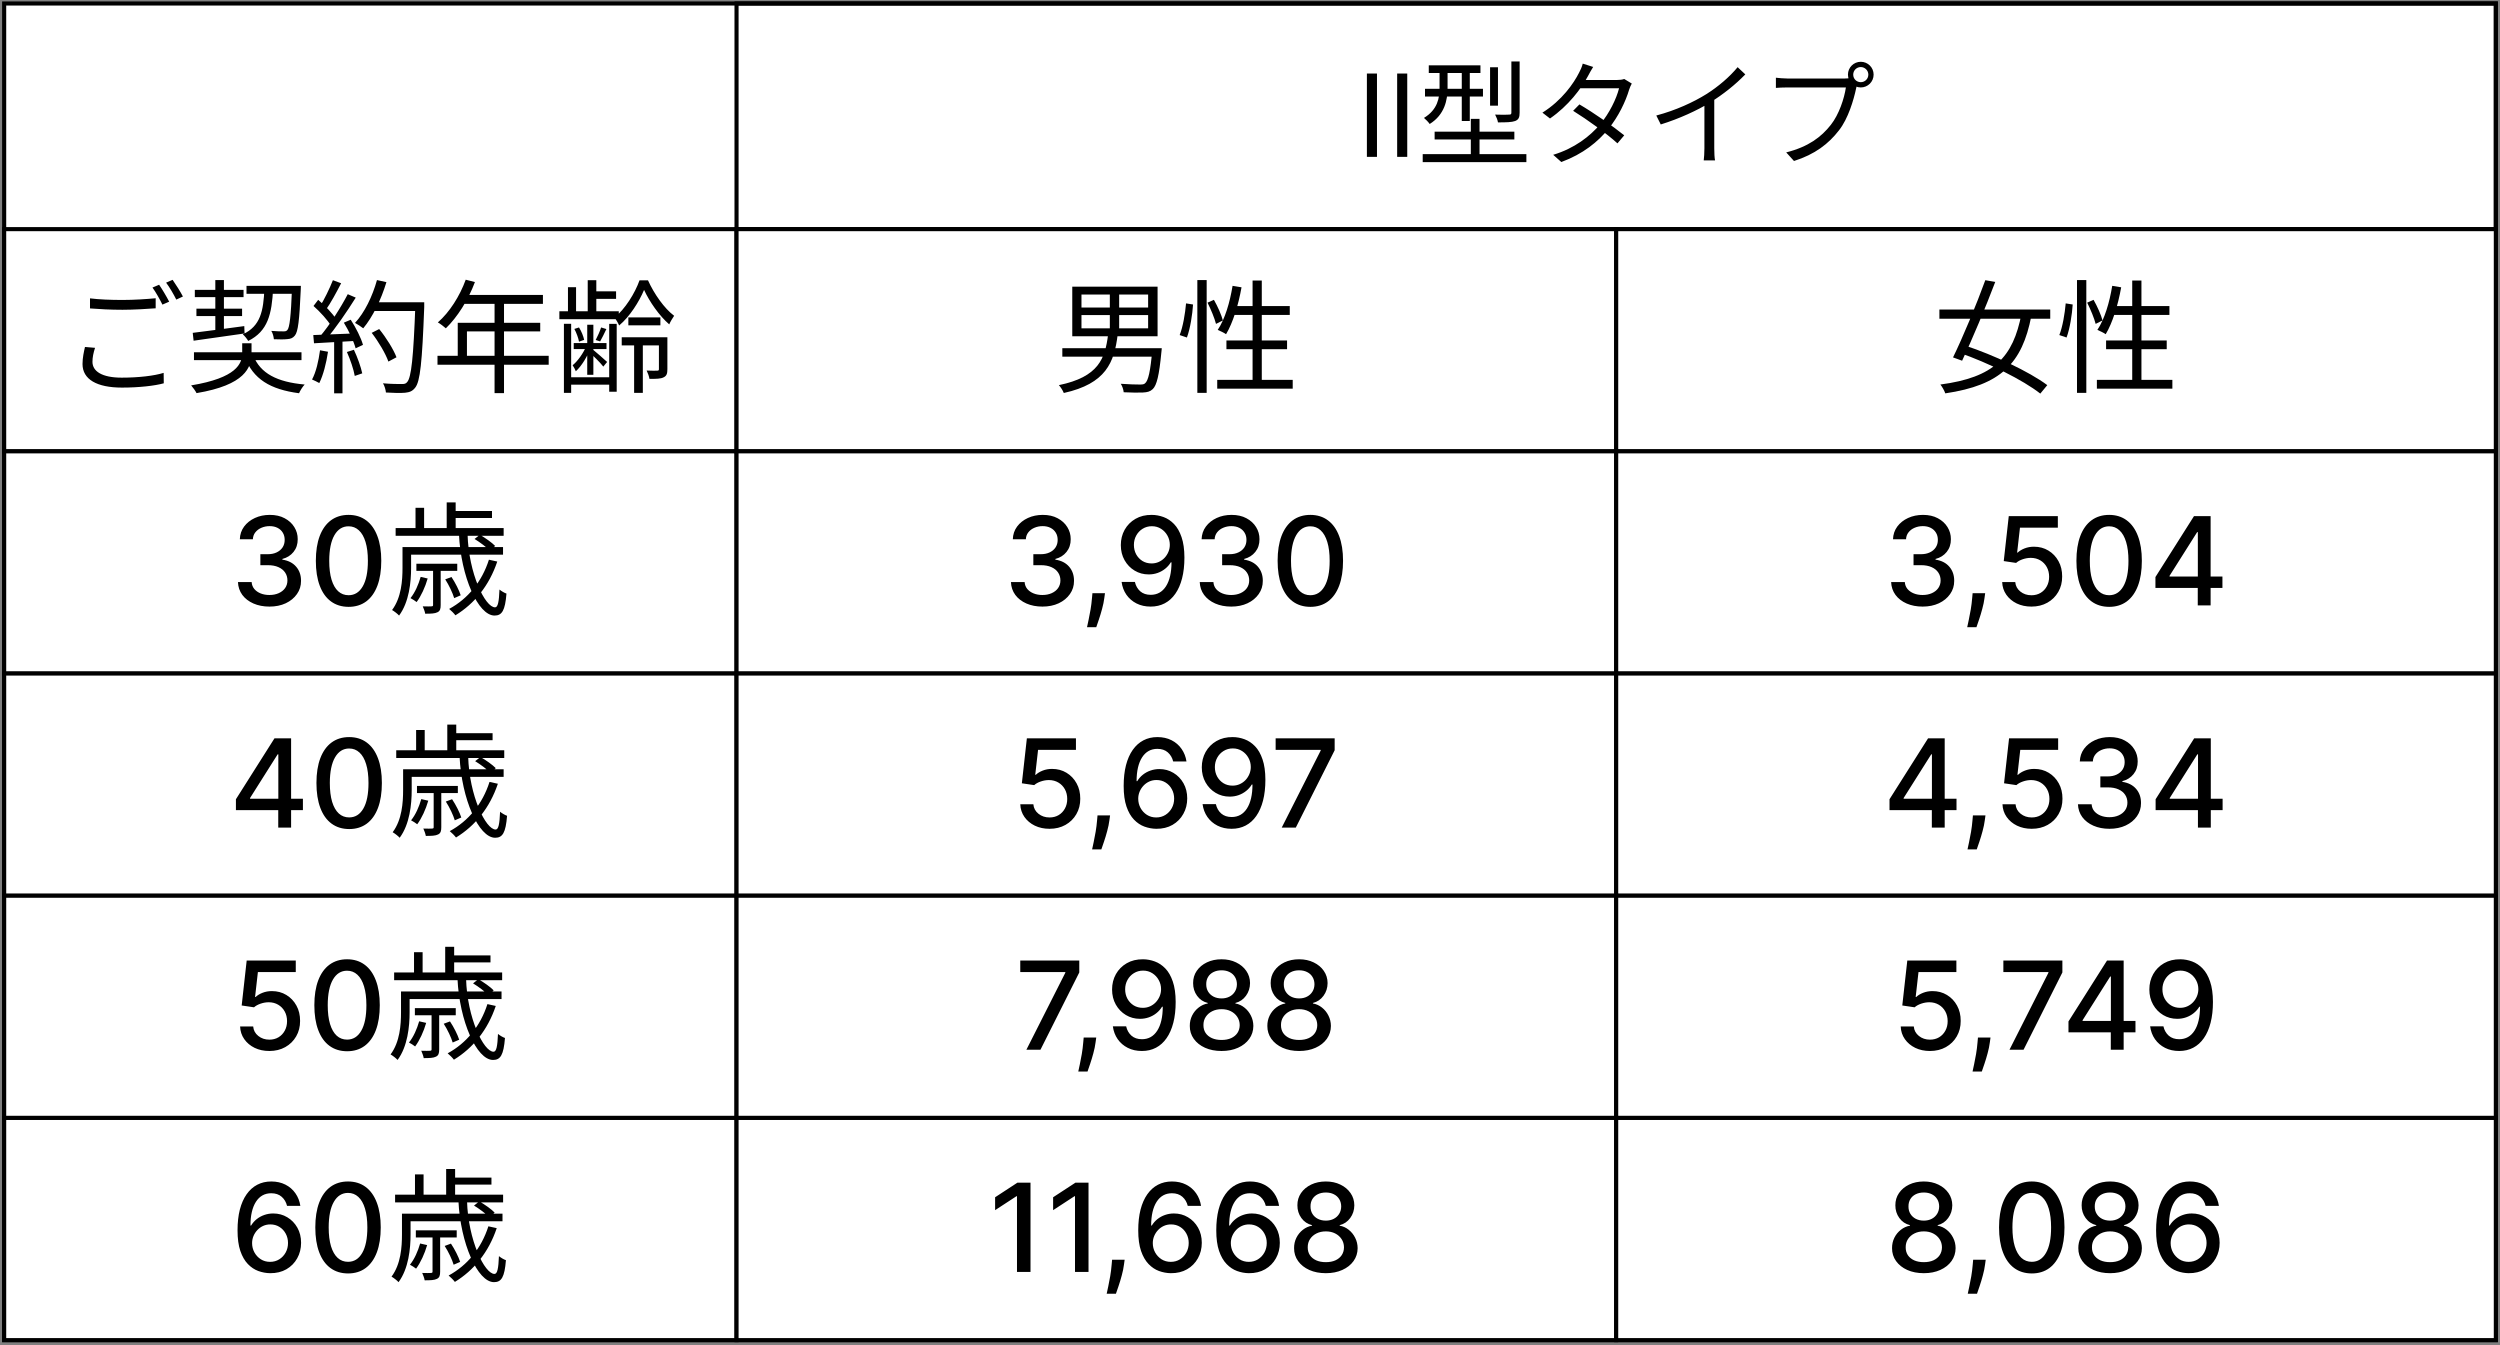 <svg width="524" height="282" viewBox="0 0 524 282" fill="none" xmlns="http://www.w3.org/2000/svg">
<rect x="0" y="0" width="524" height="282" fill="#808080" stroke="none"/>
<rect x="0.874" y="0.733" width="522.253" height="280.157" fill="white"/>
<rect x="0.874" y="0.733" width="522.253" height="280.157" stroke="black" stroke-width="0.858"/>
<rect x="0.874" y="48.027" width="153.503" height="46.573" fill="white"/>
<rect x="0.874" y="48.027" width="153.503" height="46.573" stroke="black" stroke-width="0.858"/>
<path d="M18.865 62.536C20.717 62.768 23.11 62.871 25.683 62.871C28.152 62.871 30.751 62.691 32.629 62.511V64.62C30.88 64.749 28.05 64.929 25.683 64.929C23.11 64.929 20.898 64.8 18.865 64.646V62.536ZM19.92 72.904C19.585 73.933 19.38 74.885 19.38 75.837C19.38 77.818 21.361 79.156 25.503 79.156C29.053 79.156 32.346 78.77 34.301 78.152L34.327 80.339C32.475 80.854 29.207 81.24 25.554 81.24C20.306 81.24 17.296 79.516 17.296 76.3C17.296 74.962 17.579 73.753 17.81 72.724L19.92 72.904ZM33.349 59.681C33.992 60.607 34.919 62.176 35.459 63.231L34.044 63.848C33.529 62.794 32.655 61.224 31.96 60.272L33.349 59.681ZM36.179 58.652C36.848 59.603 37.852 61.199 38.34 62.15L36.951 62.794C36.385 61.662 35.536 60.195 34.816 59.243L36.179 58.652ZM40.656 73.83H63.192V75.477H40.656V73.83ZM40.836 60.761H51.049V62.279H40.836V60.761ZM51.667 59.912H61.906V61.584H51.667V59.912ZM41.17 64.697H50.741V66.241H41.17V64.697ZM53.082 74.499C54.548 78.281 58.098 80.082 63.861 80.597C63.424 81.034 62.935 81.857 62.678 82.423C56.632 81.626 53.056 79.465 51.281 74.782L53.082 74.499ZM61.211 59.912H63.064C63.064 59.912 63.064 60.478 63.038 60.735C62.755 67.193 62.472 69.534 61.803 70.332C61.391 70.846 60.954 71.026 60.234 71.078C59.642 71.155 58.536 71.155 57.404 71.103C57.352 70.563 57.172 69.817 56.864 69.354C57.97 69.457 58.999 69.457 59.385 69.457C59.796 69.457 60.002 69.431 60.234 69.174C60.697 68.633 60.98 66.395 61.211 60.247V59.912ZM40.398 69.766C43.1 69.457 47.216 68.865 51.204 68.35L51.255 69.894C47.396 70.46 43.434 71.026 40.578 71.412L40.398 69.766ZM55.423 60.478H57.249C56.966 65.829 56.169 69.405 52.027 71.463C51.795 71.052 51.281 70.409 50.895 70.074C54.6 68.35 55.217 65.212 55.423 60.478ZM45.132 58.703H46.933V69.585L45.132 69.843V58.703ZM50.766 71.952H52.721V74.062C52.721 77.046 51.358 80.699 41.196 82.397C40.964 81.934 40.45 81.214 40.064 80.777C49.583 79.207 50.766 76.223 50.766 74.01V71.952ZM77.908 69.766L79.477 68.968C80.944 70.769 82.487 73.239 83.105 74.885L81.407 75.786C80.841 74.165 79.349 71.618 77.908 69.766ZM78.062 63.36H87.838V65.186H78.062V63.36ZM87.067 63.36H88.919C88.919 63.36 88.919 64.106 88.919 64.363C88.482 75.966 88.07 79.979 87.015 81.265C86.424 82.011 85.858 82.217 84.88 82.32C84.005 82.397 82.436 82.372 80.892 82.269C80.841 81.703 80.609 80.879 80.275 80.339C81.973 80.494 83.568 80.494 84.211 80.494C84.726 80.494 85.06 80.442 85.317 80.108C86.218 79.181 86.655 74.911 87.067 63.797V63.36ZM79.014 58.703L80.995 59.14C79.863 62.871 78.088 66.472 76.133 68.814C75.747 68.505 74.898 67.939 74.409 67.682C76.416 65.521 78.062 62.125 79.014 58.703ZM69.778 58.729L71.502 59.372C70.524 61.276 69.29 63.565 68.286 64.955L66.948 64.389C67.926 62.897 69.109 60.427 69.778 58.729ZM72.891 61.662L74.564 62.382C72.763 65.263 70.241 68.968 68.286 71.18L67.051 70.537C69.032 68.248 71.476 64.389 72.891 61.662ZM65.713 64.131L66.691 62.845C68.132 64.054 69.753 65.752 70.447 66.884L69.418 68.35C68.724 67.141 67.103 65.366 65.713 64.131ZM72.068 67.63L73.509 67.013C74.589 68.659 75.695 70.872 76.081 72.287L74.538 73.007C74.152 71.566 73.123 69.328 72.068 67.63ZM65.662 70.229C67.978 70.151 71.399 70.023 74.795 69.868V71.438C71.528 71.644 68.26 71.824 65.816 71.952L65.662 70.229ZM72.711 73.779L74.178 73.316C74.924 74.885 75.644 76.918 75.927 78.255L74.358 78.796C74.126 77.458 73.431 75.374 72.711 73.779ZM67.077 73.419L68.749 73.727C68.389 76.146 67.746 78.641 66.923 80.288C66.588 80.082 65.816 79.722 65.405 79.542C66.254 77.972 66.768 75.683 67.077 73.419ZM70.036 70.975H71.785V82.449H70.036V70.975ZM97.615 58.626L99.544 59.115C98.129 62.922 95.84 66.498 93.447 68.814C93.061 68.479 92.263 67.836 91.775 67.579C94.219 65.443 96.354 62.099 97.615 58.626ZM97.203 61.816H113.797V63.694H96.277L97.203 61.816ZM95.942 67.656H113.231V69.457H97.872V75.554H95.942V67.656ZM91.698 74.576H115.006V76.454H91.698V74.576ZM103.66 62.794H105.641V82.397H103.66V62.794ZM123.187 58.729H124.988V65.906H123.187V58.729ZM123.084 68.067H124.37V78.564H123.084V68.067ZM119.045 60.195H120.743V65.752H119.045V60.195ZM118.196 67.862H119.714V82.346H118.196V67.862ZM127.689 67.888H129.259V82.114H127.689V67.888ZM132.912 71.129H134.738V82.346H132.912V71.129ZM124.036 61.07H129.13V62.639H124.036V61.07ZM131.703 66.524H138.417V68.196H131.703V66.524ZM130.313 70.692H139.138V72.39H130.313V70.692ZM120.254 71.901H127.123V73.161H120.254V71.901ZM119.019 79.079H128.667V80.622H119.019V79.079ZM117.244 65.238H129.696V66.91H117.244V65.238ZM120.383 68.942L121.36 68.633C121.875 69.431 122.287 70.512 122.441 71.232L121.36 71.618C121.232 70.872 120.82 69.74 120.383 68.942ZM125.991 68.633L127.098 68.968C126.634 69.92 126.197 70.872 125.785 71.566L124.859 71.258C125.245 70.537 125.76 69.38 125.991 68.633ZM122.904 72.493L123.805 72.878C123.136 74.679 121.901 76.737 120.692 77.818C120.563 77.458 120.254 76.892 120.023 76.557C121.077 75.708 122.287 74.01 122.904 72.493ZM124.268 73.264C124.808 73.702 126.789 75.425 127.252 75.863L126.454 76.84C125.914 76.12 124.242 74.448 123.547 73.856L124.268 73.264ZM134.996 60.761C133.967 63.231 132.011 66.344 129.773 68.222C129.567 67.707 129.13 66.987 128.795 66.575C131.008 64.8 133.092 61.456 134.044 58.755H135.819C137.105 61.61 139.241 64.646 141.299 66.189C140.964 66.678 140.527 67.399 140.27 67.99C138.186 66.189 136.128 63.231 134.996 60.761ZM138.109 70.692H139.884V77.355C139.884 78.255 139.755 78.77 139.112 79.079C138.494 79.413 137.543 79.413 136.128 79.413C136.05 78.898 135.793 78.178 135.536 77.664C136.642 77.715 137.465 77.715 137.774 77.689C138.057 77.689 138.109 77.586 138.109 77.355V70.692Z" fill="black"/>
<rect x="0.874" y="94.6" width="153.503" height="46.573" fill="white"/>
<rect x="0.874" y="94.6" width="153.503" height="46.573" stroke="black" stroke-width="0.858"/>
<path d="M56.481 127.142C55.226 127.142 54.106 126.925 53.119 126.493C52.139 126.06 51.362 125.461 50.789 124.693C50.223 123.92 49.918 123.024 49.876 122.007H52.745C52.781 122.561 52.967 123.043 53.302 123.451C53.643 123.853 54.087 124.163 54.636 124.383C55.184 124.602 55.793 124.711 56.463 124.711C57.2 124.711 57.852 124.583 58.418 124.328C58.99 124.072 59.438 123.716 59.761 123.259C60.084 122.796 60.245 122.263 60.245 121.66C60.245 121.033 60.084 120.481 59.761 120.006C59.444 119.525 58.978 119.148 58.363 118.874C57.754 118.599 57.017 118.462 56.152 118.462H54.572V116.16H56.152C56.846 116.16 57.456 116.035 57.979 115.786C58.509 115.536 58.923 115.189 59.222 114.744C59.52 114.293 59.669 113.767 59.669 113.164C59.669 112.585 59.538 112.083 59.277 111.656C59.021 111.224 58.655 110.886 58.18 110.642C57.711 110.398 57.157 110.277 56.518 110.277C55.908 110.277 55.339 110.389 54.809 110.615C54.285 110.834 53.859 111.151 53.53 111.565C53.201 111.973 53.025 112.463 53 113.036H50.269C50.299 112.025 50.597 111.135 51.164 110.368C51.736 109.601 52.492 109.001 53.43 108.568C54.368 108.136 55.409 107.92 56.554 107.92C57.754 107.92 58.789 108.154 59.66 108.623C60.537 109.086 61.214 109.704 61.688 110.478C62.17 111.251 62.407 112.098 62.401 113.017C62.407 114.065 62.115 114.954 61.524 115.685C60.939 116.416 60.16 116.906 59.185 117.156V117.302C60.428 117.491 61.39 117.984 62.072 118.782C62.761 119.58 63.102 120.57 63.096 121.751C63.102 122.781 62.815 123.703 62.237 124.52C61.664 125.336 60.882 125.978 59.889 126.447C58.896 126.91 57.76 127.142 56.481 127.142ZM73.063 127.196C71.619 127.19 70.386 126.81 69.363 126.054C68.34 125.299 67.557 124.2 67.015 122.756C66.473 121.313 66.202 119.574 66.202 117.54C66.202 115.512 66.473 113.779 67.015 112.341C67.563 110.904 68.349 109.808 69.372 109.052C70.401 108.297 71.632 107.92 73.063 107.92C74.494 107.92 75.721 108.3 76.745 109.062C77.768 109.817 78.55 110.913 79.093 112.35C79.641 113.782 79.915 115.512 79.915 117.54C79.915 119.58 79.644 121.322 79.102 122.765C78.559 124.203 77.777 125.302 76.754 126.064C75.73 126.819 74.5 127.196 73.063 127.196ZM73.063 124.757C74.33 124.757 75.319 124.139 76.032 122.902C76.751 121.666 77.11 119.878 77.11 117.54C77.11 115.987 76.945 114.674 76.617 113.602C76.294 112.524 75.828 111.708 75.219 111.154C74.616 110.593 73.897 110.313 73.063 110.313C71.802 110.313 70.812 110.934 70.094 112.177C69.375 113.419 69.013 115.207 69.006 117.54C69.006 119.099 69.168 120.418 69.491 121.496C69.82 122.567 70.285 123.381 70.888 123.935C71.491 124.483 72.216 124.757 73.063 124.757ZM96.2 111.964H98.001C98.233 120.274 101.706 127.323 103.764 127.297C104.356 127.297 104.587 126.165 104.69 123.567C105.102 123.901 105.693 124.262 106.156 124.416C105.873 127.992 105.205 129.021 103.661 129.021C100.214 129.021 96.612 120.891 96.2 111.964ZM99.468 112.968L100.574 112.093C101.706 112.736 103.121 113.739 103.79 114.434L102.658 115.412C101.989 114.691 100.599 113.662 99.468 112.968ZM93.319 121.432L94.631 120.943C95.428 122.126 96.252 123.773 96.56 124.776L95.197 125.368C94.888 124.313 94.116 122.667 93.319 121.432ZM102.478 117.315L104.227 117.701C102.529 122.769 99.416 126.551 95.454 128.97C95.197 128.609 94.528 127.941 94.142 127.632C98.078 125.496 101.011 121.92 102.478 117.315ZM88.174 120.917L89.64 121.252C89.125 123.052 88.251 124.956 87.325 126.191C87.041 125.96 86.398 125.548 86.038 125.368C86.99 124.184 87.71 122.538 88.174 120.917ZM85.421 114.666H105.436V116.261H85.421V114.666ZM87.273 118.164H95.84V119.657H87.273V118.164ZM82.925 110.678H105.565V112.299H82.925V110.678ZM94.682 107.102H103.121V108.568H94.682V107.102ZM84.366 114.666H86.167V119.039C86.167 121.998 85.755 126.191 83.646 129.021C83.337 128.661 82.591 128.095 82.179 127.863C84.134 125.239 84.366 121.663 84.366 119.013V114.666ZM93.627 105.301H95.506V111.45H93.627V105.301ZM87.093 106.433H88.894V111.656H87.093V106.433ZM90.772 119.065H92.367V126.809C92.367 127.606 92.238 128.069 91.698 128.326C91.158 128.609 90.309 128.635 89.125 128.635C89.048 128.146 88.791 127.529 88.611 127.092C89.486 127.117 90.206 127.117 90.463 127.092C90.72 127.066 90.772 127.014 90.772 126.783V119.065Z" fill="black"/>
<rect x="0.874" y="141.173" width="153.503" height="46.573" fill="white"/>
<rect x="0.874" y="141.173" width="153.503" height="46.573" stroke="black" stroke-width="0.858"/>
<path d="M49.449 169.805V167.521L57.534 154.749H59.334V158.111H58.192L52.409 167.265V167.411H63.491V169.805H49.449ZM58.32 173.459V169.11L58.338 168.069V154.749H61.015V173.459H58.32ZM73.188 173.77C71.745 173.764 70.511 173.383 69.488 172.628C68.465 171.872 67.683 170.773 67.14 169.33C66.598 167.886 66.327 166.147 66.327 164.113C66.327 162.085 66.598 160.352 67.14 158.915C67.689 157.477 68.474 156.381 69.498 155.626C70.527 154.87 71.757 154.493 73.188 154.493C74.62 154.493 75.847 154.873 76.87 155.635C77.893 156.39 78.676 157.486 79.218 158.924C79.766 160.355 80.04 162.085 80.04 164.113C80.04 166.153 79.769 167.895 79.227 169.339C78.685 170.776 77.903 171.875 76.879 172.637C75.856 173.392 74.626 173.77 73.188 173.77ZM73.188 171.33C74.455 171.33 75.445 170.712 76.157 169.476C76.876 168.239 77.236 166.452 77.236 164.113C77.236 162.56 77.071 161.247 76.742 160.175C76.419 159.097 75.954 158.281 75.344 157.727C74.742 157.167 74.023 156.886 73.188 156.886C71.928 156.886 70.938 157.508 70.219 158.75C69.501 159.993 69.138 161.78 69.132 164.113C69.132 165.672 69.293 166.991 69.616 168.069C69.945 169.141 70.411 169.954 71.014 170.508C71.617 171.056 72.342 171.33 73.188 171.33ZM96.326 158.537H98.127C98.358 166.847 101.831 173.896 103.889 173.871C104.481 173.871 104.713 172.739 104.816 170.14C105.227 170.475 105.819 170.835 106.282 170.989C105.999 174.565 105.33 175.594 103.787 175.594C100.339 175.594 96.737 167.465 96.326 158.537ZM99.593 159.541L100.699 158.666C101.831 159.309 103.246 160.313 103.915 161.007L102.783 161.985C102.114 161.265 100.725 160.235 99.593 159.541ZM93.444 168.005L94.757 167.516C95.554 168.7 96.377 170.346 96.686 171.349L95.323 171.941C95.014 170.886 94.242 169.24 93.444 168.005ZM102.603 163.889L104.353 164.275C102.655 169.343 99.542 173.125 95.58 175.543C95.323 175.183 94.654 174.514 94.268 174.205C98.204 172.07 101.137 168.494 102.603 163.889ZM88.299 167.49L89.766 167.825C89.251 169.626 88.376 171.529 87.45 172.764C87.167 172.533 86.524 172.121 86.164 171.941C87.116 170.758 87.836 169.111 88.299 167.49ZM85.546 161.239H105.562V162.834H85.546V161.239ZM87.399 164.738H95.966V166.23H87.399V164.738ZM83.051 157.251H105.69V158.872H83.051V157.251ZM94.808 153.675H103.246V155.142H94.808V153.675ZM84.492 161.239H86.292V165.612C86.292 168.571 85.881 172.764 83.771 175.594C83.463 175.234 82.716 174.668 82.305 174.437C84.26 171.812 84.492 168.236 84.492 165.587V161.239ZM93.753 151.874H95.631V158.023H93.753V151.874ZM87.219 153.006H89.019V158.229H87.219V153.006ZM90.897 165.638H92.493V173.382C92.493 174.179 92.364 174.642 91.824 174.9C91.283 175.183 90.434 175.208 89.251 175.208C89.174 174.72 88.916 174.102 88.736 173.665C89.611 173.691 90.332 173.691 90.589 173.665C90.846 173.639 90.897 173.588 90.897 173.356V165.638Z" fill="black"/>
<rect x="0.874" y="187.745" width="153.503" height="46.573" fill="white"/>
<rect x="0.874" y="187.745" width="153.503" height="46.573" stroke="black" stroke-width="0.858"/>
<path d="M56.457 220.287C55.312 220.287 54.283 220.068 53.369 219.629C52.462 219.185 51.737 218.576 51.195 217.802C50.653 217.029 50.363 216.145 50.327 215.153H53.068C53.135 215.957 53.491 216.617 54.137 217.135C54.782 217.653 55.556 217.912 56.457 217.912C57.176 217.912 57.812 217.747 58.367 217.418C58.927 217.083 59.365 216.624 59.682 216.039C60.005 215.454 60.166 214.787 60.166 214.038C60.166 213.277 60.002 212.598 59.673 212.001C59.344 211.404 58.89 210.935 58.312 210.594C57.739 210.253 57.081 210.079 56.338 210.073C55.772 210.073 55.202 210.171 54.63 210.365C54.057 210.56 53.594 210.816 53.241 211.133L50.656 210.749L51.706 201.321H61.993V203.742H54.054L53.461 208.977H53.57C53.936 208.624 54.42 208.328 55.023 208.091C55.632 207.853 56.283 207.734 56.978 207.734C58.117 207.734 59.131 208.005 60.02 208.547C60.915 209.089 61.619 209.829 62.13 210.767C62.648 211.699 62.904 212.771 62.898 213.983C62.904 215.195 62.63 216.276 62.076 217.227C61.528 218.177 60.766 218.926 59.792 219.474C58.823 220.016 57.712 220.287 56.457 220.287ZM72.749 220.342C71.305 220.336 70.072 219.955 69.049 219.2C68.025 218.445 67.243 217.345 66.701 215.902C66.159 214.458 65.888 212.719 65.888 210.685C65.888 208.657 66.159 206.924 66.701 205.487C67.249 204.049 68.035 202.953 69.058 202.198C70.087 201.443 71.317 201.065 72.749 201.065C74.18 201.065 75.407 201.446 76.43 202.207C77.454 202.962 78.236 204.059 78.778 205.496C79.327 206.927 79.601 208.657 79.601 210.685C79.601 212.726 79.33 214.467 78.787 215.911C78.246 217.348 77.463 218.448 76.44 219.209C75.416 219.964 74.186 220.342 72.749 220.342ZM72.749 217.903C74.016 217.903 75.005 217.284 75.718 216.048C76.437 214.812 76.796 213.024 76.796 210.685C76.796 209.132 76.632 207.82 76.303 206.748C75.98 205.67 75.514 204.853 74.905 204.299C74.302 203.739 73.583 203.459 72.749 203.459C71.488 203.459 70.498 204.08 69.779 205.322C69.061 206.565 68.698 208.353 68.692 210.685C68.692 212.244 68.854 213.563 69.177 214.641C69.505 215.713 69.971 216.526 70.574 217.08C71.177 217.629 71.902 217.903 72.749 217.903ZM95.886 205.11H97.687C97.919 213.419 101.392 220.469 103.45 220.443C104.042 220.443 104.273 219.311 104.376 216.712C104.788 217.047 105.379 217.407 105.842 217.561C105.559 221.138 104.891 222.167 103.347 222.167C99.9 222.167 96.298 214.037 95.886 205.11ZM99.153 206.113L100.26 205.238C101.392 205.882 102.807 206.885 103.476 207.58L102.344 208.557C101.675 207.837 100.285 206.808 99.153 206.113ZM93.005 214.577L94.317 214.088C95.114 215.272 95.938 216.918 96.246 217.922L94.883 218.513C94.574 217.459 93.802 215.812 93.005 214.577ZM102.163 210.461L103.913 210.847C102.215 215.915 99.102 219.697 95.14 222.115C94.883 221.755 94.214 221.086 93.828 220.777C97.764 218.642 100.697 215.066 102.163 210.461ZM87.859 214.063L89.326 214.397C88.811 216.198 87.937 218.102 87.01 219.337C86.727 219.105 86.084 218.693 85.724 218.513C86.676 217.33 87.396 215.683 87.859 214.063ZM85.107 207.811H105.122V209.406H85.107V207.811ZM86.959 211.31H95.526V212.802H86.959V211.31ZM82.611 203.823H105.251V205.444H82.611V203.823ZM94.368 200.247H102.807V201.714H94.368V200.247ZM84.052 207.811H85.853V212.185C85.853 215.143 85.441 219.337 83.332 222.167C83.023 221.806 82.277 221.24 81.865 221.009C83.82 218.385 84.052 214.809 84.052 212.159V207.811ZM93.314 198.447H95.192V204.595H93.314V198.447ZM86.779 199.578H88.58V204.801H86.779V199.578ZM90.458 212.21H92.053V219.954C92.053 220.752 91.924 221.215 91.384 221.472C90.844 221.755 89.995 221.781 88.811 221.781C88.734 221.292 88.477 220.674 88.297 220.237C89.171 220.263 89.892 220.263 90.149 220.237C90.406 220.211 90.458 220.16 90.458 219.928V212.21Z" fill="black"/>
<rect x="0.874" y="234.318" width="153.503" height="46.573" fill="white"/>
<rect x="0.874" y="234.318" width="153.503" height="46.573" stroke="black" stroke-width="0.858"/>
<path d="M56.612 266.86C55.778 266.848 54.956 266.696 54.146 266.404C53.342 266.111 52.611 265.624 51.953 264.942C51.295 264.26 50.768 263.343 50.373 262.192C49.983 261.041 49.788 259.603 49.788 257.88C49.788 256.247 49.949 254.798 50.272 253.531C50.601 252.264 51.073 251.195 51.688 250.324C52.303 249.447 53.046 248.78 53.917 248.324C54.788 247.867 55.766 247.638 56.85 247.638C57.965 247.638 58.954 247.858 59.819 248.296C60.684 248.735 61.384 249.341 61.92 250.114C62.462 250.888 62.806 251.768 62.953 252.754H60.166C59.977 251.975 59.603 251.338 59.042 250.845C58.482 250.352 57.751 250.105 56.85 250.105C55.48 250.105 54.411 250.702 53.643 251.896C52.882 253.089 52.498 254.749 52.492 256.875H52.629C52.952 256.345 53.348 255.894 53.817 255.523C54.292 255.145 54.822 254.856 55.406 254.655C55.997 254.448 56.618 254.344 57.27 254.344C58.354 254.344 59.335 254.609 60.212 255.139C61.095 255.663 61.798 256.387 62.322 257.313C62.846 258.239 63.108 259.299 63.108 260.493C63.108 261.686 62.837 262.767 62.295 263.736C61.759 264.704 61.004 265.472 60.029 266.038C59.055 266.598 57.916 266.872 56.612 266.86ZM56.603 264.485C57.322 264.485 57.965 264.308 58.531 263.955C59.097 263.602 59.545 263.127 59.874 262.53C60.203 261.933 60.367 261.266 60.367 260.529C60.367 259.81 60.206 259.156 59.883 258.565C59.566 257.974 59.128 257.505 58.568 257.158C58.013 256.811 57.38 256.637 56.667 256.637C56.125 256.637 55.623 256.741 55.16 256.948C54.703 257.155 54.301 257.441 53.954 257.807C53.607 258.172 53.333 258.592 53.132 259.067C52.937 259.536 52.839 260.033 52.839 260.557C52.839 261.257 53.001 261.906 53.324 262.502C53.652 263.099 54.1 263.581 54.666 263.946C55.239 264.305 55.885 264.485 56.603 264.485ZM72.95 266.915C71.506 266.909 70.273 266.528 69.25 265.773C68.226 265.018 67.444 263.919 66.902 262.475C66.36 261.032 66.089 259.293 66.089 257.258C66.089 255.23 66.36 253.497 66.902 252.06C67.45 250.623 68.236 249.526 69.259 248.771C70.288 248.016 71.518 247.638 72.95 247.638C74.381 247.638 75.608 248.019 76.632 248.78C77.655 249.536 78.437 250.632 78.979 252.069C79.528 253.501 79.802 255.23 79.802 257.258C79.802 259.299 79.531 261.041 78.989 262.484C78.447 263.922 77.664 265.021 76.641 265.782C75.617 266.537 74.387 266.915 72.95 266.915ZM72.95 264.476C74.216 264.476 75.206 263.858 75.919 262.621C76.638 261.385 76.997 259.597 76.997 257.258C76.997 255.705 76.832 254.393 76.504 253.321C76.181 252.243 75.715 251.427 75.106 250.872C74.503 250.312 73.784 250.032 72.95 250.032C71.689 250.032 70.699 250.653 69.981 251.896C69.262 253.138 68.899 254.926 68.893 257.258C68.893 258.818 69.055 260.136 69.378 261.214C69.706 262.286 70.172 263.099 70.775 263.654C71.378 264.202 72.103 264.476 72.95 264.476ZM96.087 251.683H97.888C98.12 259.993 101.593 267.042 103.651 267.016C104.243 267.016 104.474 265.884 104.577 263.286C104.989 263.62 105.58 263.98 106.043 264.135C105.76 267.711 105.092 268.74 103.548 268.74C100.101 268.74 96.499 260.61 96.087 251.683ZM99.354 252.686L100.461 251.812C101.593 252.455 103.008 253.458 103.677 254.153L102.545 255.13C101.876 254.41 100.486 253.381 99.354 252.686ZM93.206 261.15L94.518 260.662C95.315 261.845 96.139 263.492 96.447 264.495L95.084 265.087C94.775 264.032 94.003 262.385 93.206 261.15ZM102.364 257.034L104.114 257.42C102.416 262.488 99.303 266.27 95.341 268.688C95.084 268.328 94.415 267.659 94.029 267.351C97.965 265.215 100.898 261.639 102.364 257.034ZM88.06 260.636L89.527 260.97C89.012 262.771 88.138 264.675 87.211 265.91C86.928 265.678 86.285 265.267 85.925 265.087C86.877 263.903 87.597 262.257 88.06 260.636ZM85.308 254.384H105.323V255.979H85.308V254.384ZM87.16 257.883H95.727V259.375H87.16V257.883ZM82.812 250.397H105.452V252.017H82.812V250.397ZM94.569 246.821H103.008V248.287H94.569V246.821ZM84.253 254.384H86.054V258.758C86.054 261.716 85.642 265.91 83.532 268.74C83.224 268.38 82.478 267.814 82.066 267.582C84.021 264.958 84.253 261.382 84.253 258.732V254.384ZM93.514 245.02H95.392V251.168H93.514V245.02ZM86.98 246.152H88.781V251.374H86.98V246.152ZM90.659 258.784H92.254V266.527C92.254 267.325 92.125 267.788 91.585 268.045C91.045 268.328 90.196 268.354 89.012 268.354C88.935 267.865 88.678 267.248 88.498 266.81C89.373 266.836 90.093 266.836 90.35 266.81C90.607 266.785 90.659 266.733 90.659 266.502V258.784Z" fill="black"/>
<rect x="154.377" y="0.733" width="368.75" height="47.294" stroke="black" stroke-width="0.858"/>
<path d="M288.615 15.417V32.88H286.5V15.417H288.615ZM294.959 15.417V32.88H292.844V15.417H294.959ZM299.472 13.695H310.302V15.303H299.472V13.695ZM298.68 18.617H310.83V20.226H298.68V18.617ZM298.2 32.304H319.93V33.984H298.2V32.304ZM300.697 27.597H317.409V29.23H300.697V27.597ZM306.388 14.367H308.068V25.364H306.388V14.367ZM308.285 24.908H310.109V33.456H308.285V24.908ZM312.319 14.103H313.975V22.147H312.319V14.103ZM316.785 12.878H318.514V23.611C318.514 24.62 318.297 25.076 317.577 25.364C316.857 25.628 315.704 25.652 313.975 25.652C313.903 25.172 313.639 24.5 313.375 24.02C314.768 24.068 315.944 24.068 316.328 24.02C316.689 24.02 316.785 23.924 316.785 23.587V12.878ZM301.729 14.391H303.41V18.473C303.41 20.97 302.786 24.044 299.664 25.988C299.424 25.628 298.8 24.98 298.464 24.716C301.345 22.963 301.729 20.514 301.729 18.425V14.391ZM331.048 21.883C334.121 23.683 338.059 26.445 340.436 28.366L339.019 30.047C336.81 28.029 332.704 25.076 329.727 23.227L331.048 21.883ZM342.021 17.512C341.829 17.849 341.589 18.401 341.469 18.785C340.748 21.234 339.236 24.428 337.123 27.021C334.937 29.71 331.816 32.28 327.254 33.96L325.549 32.448C330.015 31.103 333.281 28.558 335.442 25.988C337.291 23.779 338.803 20.73 339.356 18.497H330.471L331.24 16.768H338.875C339.524 16.768 340.052 16.696 340.436 16.552L342.021 17.512ZM333.929 14.031C333.521 14.655 333.089 15.472 332.848 15.928C331.432 18.569 328.718 22.195 324.877 24.836L323.292 23.611C327.398 21.042 329.871 17.44 330.976 15.231C331.216 14.823 331.6 13.959 331.744 13.334L333.929 14.031ZM347.159 24.212C351.313 23.107 354.963 21.402 357.628 19.745C360.15 18.161 362.551 16.096 364.208 14.079L365.816 15.591C363.751 17.729 361.23 19.745 358.421 21.498C355.78 23.131 351.962 24.884 348.096 26.085L347.159 24.212ZM357.244 20.73L359.309 20.106V31.079C359.309 31.967 359.357 33.168 359.477 33.624H357.1C357.172 33.168 357.244 31.967 357.244 31.079V20.73ZM388.435 15.639C388.435 16.528 389.132 17.224 390.02 17.224C390.885 17.224 391.605 16.528 391.605 15.639C391.605 14.775 390.885 14.055 390.02 14.055C389.132 14.055 388.435 14.775 388.435 15.639ZM387.331 15.639C387.331 14.151 388.531 12.95 390.02 12.95C391.509 12.95 392.709 14.151 392.709 15.639C392.709 17.128 391.509 18.329 390.02 18.329C388.531 18.329 387.331 17.128 387.331 15.639ZM389.42 17.248C389.252 17.584 389.156 17.993 389.06 18.449C388.531 20.97 387.379 24.86 385.458 27.309C383.273 30.143 380.415 32.352 376.021 33.744L374.389 31.943C379.047 30.767 381.736 28.726 383.753 26.157C385.458 23.996 386.562 20.634 386.899 18.329C385.506 18.329 375.997 18.329 374.605 18.329C373.644 18.329 372.828 18.377 372.228 18.425V16.288C372.876 16.36 373.836 16.456 374.629 16.456C375.997 16.456 385.578 16.456 386.659 16.456C387.043 16.456 387.499 16.432 387.955 16.312L389.42 17.248Z" fill="black"/>
<rect x="154.377" y="48.027" width="184.375" height="46.573" fill="white"/>
<rect x="154.377" y="48.027" width="184.375" height="46.573" stroke="black" stroke-width="0.858"/>
<path d="M226.677 66.035V68.814H240.647V66.035H226.677ZM226.677 61.739V64.466H240.647V61.739H226.677ZM224.748 60.092H242.628V70.486H224.748V60.092ZM232.62 60.838H234.575V69.688H232.62V60.838ZM222.664 72.981H242.345V74.757H222.664V72.981ZM241.547 72.981H243.502C243.502 72.981 243.477 73.547 243.425 73.83C242.962 78.718 242.448 80.751 241.624 81.548C241.058 82.089 240.492 82.217 239.566 82.269C238.769 82.32 237.174 82.294 235.527 82.217C235.476 81.677 235.244 80.931 234.91 80.442C236.582 80.571 238.28 80.597 238.872 80.597C239.463 80.597 239.772 80.571 240.004 80.339C240.673 79.799 241.136 77.844 241.522 73.264L241.547 72.981ZM232.26 70.126H234.267C233.546 75.991 231.797 80.416 222.973 82.372C222.792 81.883 222.304 81.111 221.943 80.725C230.279 79.001 231.617 75.168 232.26 70.126ZM250.963 58.703H252.918V82.346H250.963V58.703ZM248.596 63.591L250.063 63.823C249.934 65.906 249.471 68.891 248.776 70.743L247.259 70.229C247.953 68.505 248.416 65.675 248.596 63.591ZM253.099 63.437L254.436 62.845C255.234 64.234 256.031 66.061 256.314 67.167L254.874 67.888C254.591 66.755 253.819 64.877 253.099 63.437ZM258.347 59.912L260.225 60.221C259.556 63.977 258.424 67.63 256.983 70.049C256.597 69.766 255.723 69.354 255.234 69.148C256.752 66.884 257.781 63.385 258.347 59.912ZM258.373 64.157H270.335V66.009H257.781L258.373 64.157ZM262.54 58.806H264.47V80.674H262.54V58.806ZM257.06 71.361H269.769V73.187H257.06V71.361ZM255.131 79.619H270.953V81.471H255.131V79.619Z" fill="black"/>
<rect x="338.752" y="48.027" width="184.375" height="46.573" fill="white"/>
<rect x="338.752" y="48.027" width="184.375" height="46.573" stroke="black" stroke-width="0.858"/>
<path d="M406.499 64.877H429.73V66.807H406.499V64.877ZM416.12 58.729L418.204 59.089C416.223 64.337 413.265 71.386 411.258 75.606L409.354 74.911C411.361 70.82 414.294 63.771 416.12 58.729ZM423.71 65.726L425.768 66.241C423.838 76.171 419.388 80.725 407.733 82.449C407.528 81.857 407.09 81.085 406.704 80.597C417.921 79.104 421.935 74.962 423.71 65.726ZM410.666 73.933L411.927 72.441C417.818 74.396 425.305 77.869 429.112 80.725L427.646 82.5C424.07 79.67 416.686 76.017 410.666 73.933ZM435.338 58.703H437.293V82.346H435.338V58.703ZM432.971 63.591L434.438 63.823C434.309 65.906 433.846 68.891 433.151 70.743L431.634 70.229C432.328 68.505 432.791 65.675 432.971 63.591ZM437.474 63.437L438.811 62.845C439.609 64.234 440.406 66.061 440.689 67.167L439.249 67.888C438.966 66.755 438.194 64.877 437.474 63.437ZM442.722 59.912L444.6 60.221C443.931 63.977 442.799 67.63 441.358 70.049C440.972 69.766 440.098 69.354 439.609 69.148C441.127 66.884 442.156 63.385 442.722 59.912ZM442.748 64.157H454.71V66.009H442.156L442.748 64.157ZM446.915 58.806H448.845V80.674H446.915V58.806ZM441.435 71.361H454.144V73.187H441.435V71.361ZM439.506 79.619H455.328V81.471H439.506V79.619Z" fill="black"/>
<rect x="154.377" y="94.6" width="184.375" height="46.573" fill="white"/>
<rect x="154.377" y="94.6" width="184.375" height="46.573" stroke="black" stroke-width="0.858"/>
<path d="M218.498 127.142C217.244 127.142 216.123 126.925 215.136 126.493C214.156 126.06 213.379 125.461 212.807 124.693C212.24 123.92 211.936 123.024 211.893 122.007H214.762C214.798 122.561 214.984 123.043 215.319 123.451C215.66 123.853 216.105 124.163 216.653 124.383C217.201 124.602 217.81 124.711 218.48 124.711C219.217 124.711 219.869 124.583 220.435 124.328C221.008 124.072 221.455 123.716 221.778 123.259C222.101 122.796 222.262 122.263 222.262 121.66C222.262 121.033 222.101 120.481 221.778 120.006C221.462 119.525 220.996 119.148 220.38 118.874C219.771 118.599 219.034 118.462 218.17 118.462H216.589V116.16H218.17C218.864 116.16 219.473 116.035 219.997 115.786C220.527 115.536 220.941 115.189 221.239 114.744C221.538 114.293 221.687 113.767 221.687 113.164C221.687 112.585 221.556 112.083 221.294 111.656C221.038 111.224 220.673 110.886 220.198 110.642C219.729 110.398 219.174 110.277 218.535 110.277C217.926 110.277 217.356 110.389 216.827 110.615C216.303 110.834 215.876 111.151 215.548 111.565C215.219 111.973 215.042 112.463 215.018 113.036H212.286C212.316 112.025 212.615 111.135 213.181 110.368C213.754 109.601 214.509 109.001 215.447 108.568C216.385 108.136 217.426 107.92 218.572 107.92C219.771 107.92 220.807 108.154 221.678 108.623C222.555 109.086 223.231 109.704 223.706 110.478C224.187 111.251 224.425 112.098 224.419 113.017C224.425 114.065 224.132 114.954 223.541 115.685C222.957 116.416 222.177 116.906 221.203 117.156V117.302C222.445 117.491 223.407 117.984 224.09 118.782C224.778 119.58 225.119 120.57 225.113 121.751C225.119 122.781 224.833 123.703 224.254 124.52C223.682 125.336 222.899 125.978 221.906 126.447C220.913 126.91 219.777 127.142 218.498 127.142ZM231.604 124.328L231.467 125.324C231.376 126.054 231.22 126.816 231.001 127.607C230.788 128.405 230.565 129.145 230.334 129.828C230.109 130.51 229.923 131.052 229.777 131.454H227.84C227.919 131.076 228.029 130.564 228.169 129.919C228.309 129.279 228.446 128.564 228.58 127.772C228.714 126.98 228.814 126.173 228.881 125.351L228.973 124.328H231.604ZM241.42 107.92C242.255 107.926 243.077 108.078 243.887 108.376C244.697 108.675 245.428 109.162 246.08 109.838C246.738 110.514 247.261 111.428 247.651 112.579C248.047 113.724 248.248 115.149 248.254 116.855C248.254 118.493 248.09 119.952 247.761 121.231C247.432 122.504 246.96 123.579 246.345 124.456C245.736 125.333 244.996 126 244.125 126.456C243.254 126.913 242.273 127.142 241.183 127.142C240.068 127.142 239.079 126.922 238.214 126.484C237.349 126.045 236.645 125.439 236.103 124.666C235.561 123.886 235.223 122.991 235.089 121.98H237.876C238.058 122.784 238.43 123.435 238.99 123.935C239.557 124.428 240.288 124.675 241.183 124.675C242.553 124.675 243.622 124.078 244.39 122.884C245.157 121.684 245.544 120.009 245.55 117.859H245.404C245.087 118.383 244.691 118.834 244.216 119.212C243.747 119.589 243.22 119.882 242.636 120.089C242.051 120.296 241.427 120.399 240.763 120.399C239.685 120.399 238.704 120.134 237.821 119.604C236.938 119.075 236.234 118.347 235.71 117.421C235.187 116.495 234.925 115.438 234.925 114.251C234.925 113.069 235.193 111.997 235.729 111.035C236.271 110.073 237.026 109.311 237.994 108.751C238.969 108.185 240.111 107.907 241.42 107.92ZM241.43 110.295C240.717 110.295 240.074 110.472 239.502 110.825C238.935 111.172 238.488 111.644 238.159 112.241C237.83 112.832 237.666 113.489 237.666 114.214C237.666 114.939 237.824 115.597 238.141 116.188C238.463 116.772 238.902 117.238 239.456 117.585C240.017 117.926 240.656 118.097 241.375 118.097C241.911 118.097 242.41 117.993 242.873 117.786C243.336 117.579 243.741 117.293 244.088 116.928C244.435 116.556 244.706 116.136 244.901 115.667C245.096 115.198 245.194 114.705 245.194 114.187C245.194 113.499 245.029 112.859 244.7 112.268C244.377 111.677 243.933 111.202 243.366 110.843C242.8 110.478 242.154 110.295 241.43 110.295ZM258.068 127.142C256.814 127.142 255.693 126.925 254.706 126.493C253.726 126.06 252.949 125.461 252.377 124.693C251.81 123.92 251.506 123.024 251.463 122.007H254.332C254.368 122.561 254.554 123.043 254.889 123.451C255.23 123.853 255.675 124.163 256.223 124.383C256.771 124.602 257.38 124.711 258.05 124.711C258.787 124.711 259.439 124.583 260.005 124.328C260.578 124.072 261.025 123.716 261.348 123.259C261.671 122.796 261.832 122.263 261.832 121.66C261.832 121.033 261.671 120.481 261.348 120.006C261.031 119.525 260.566 119.148 259.95 118.874C259.341 118.599 258.604 118.462 257.739 118.462H256.159V116.16H257.739C258.434 116.16 259.043 116.035 259.567 115.786C260.097 115.536 260.511 115.189 260.809 114.744C261.108 114.293 261.257 113.767 261.257 113.164C261.257 112.585 261.126 112.083 260.864 111.656C260.608 111.224 260.243 110.886 259.768 110.642C259.299 110.398 258.744 110.277 258.105 110.277C257.496 110.277 256.926 110.389 256.396 110.615C255.873 110.834 255.446 111.151 255.117 111.565C254.789 111.973 254.612 112.463 254.588 113.036H251.856C251.886 112.025 252.185 111.135 252.751 110.368C253.324 109.601 254.079 109.001 255.017 108.568C255.955 108.136 256.996 107.92 258.141 107.92C259.341 107.92 260.377 108.154 261.248 108.623C262.125 109.086 262.801 109.704 263.276 110.478C263.757 111.251 263.995 112.098 263.988 113.017C263.995 114.065 263.702 114.954 263.111 115.685C262.527 116.416 261.747 116.906 260.773 117.156V117.302C262.015 117.491 262.977 117.984 263.66 118.782C264.348 119.58 264.689 120.57 264.683 121.751C264.689 122.781 264.403 123.703 263.824 124.52C263.251 125.336 262.469 125.978 261.476 126.447C260.483 126.91 259.347 127.142 258.068 127.142ZM274.65 127.196C273.207 127.19 271.973 126.81 270.95 126.054C269.927 125.299 269.144 124.2 268.602 122.756C268.06 121.313 267.789 119.574 267.789 117.54C267.789 115.512 268.06 113.779 268.602 112.341C269.15 110.904 269.936 109.808 270.959 109.052C271.988 108.297 273.219 107.92 274.65 107.92C276.081 107.92 277.309 108.3 278.332 109.062C279.355 109.817 280.138 110.913 280.68 112.35C281.228 113.782 281.502 115.512 281.502 117.54C281.502 119.58 281.231 121.322 280.689 122.765C280.147 124.203 279.364 125.302 278.341 126.064C277.318 126.819 276.087 127.196 274.65 127.196ZM274.65 124.757C275.917 124.757 276.907 124.139 277.619 122.902C278.338 121.666 278.697 119.878 278.697 117.54C278.697 115.987 278.533 114.674 278.204 113.602C277.881 112.524 277.415 111.708 276.806 111.154C276.203 110.593 275.484 110.313 274.65 110.313C273.389 110.313 272.4 110.934 271.681 112.177C270.962 113.419 270.6 115.207 270.594 117.54C270.594 119.099 270.755 120.418 271.078 121.496C271.407 122.567 271.873 123.381 272.476 123.935C273.079 124.483 273.803 124.757 274.65 124.757Z" fill="black"/>
<rect x="338.752" y="94.6" width="184.375" height="46.573" fill="white"/>
<rect x="338.752" y="94.6" width="184.375" height="46.573" stroke="black" stroke-width="0.858"/>
<path d="M402.986 127.142C401.732 127.142 400.611 126.925 399.624 126.493C398.644 126.06 397.867 125.461 397.295 124.693C396.728 123.92 396.424 123.024 396.381 122.007H399.25C399.286 122.561 399.472 123.043 399.807 123.451C400.148 123.853 400.593 124.163 401.141 124.383C401.689 124.602 402.298 124.711 402.968 124.711C403.705 124.711 404.357 124.583 404.923 124.328C405.496 124.072 405.943 123.716 406.266 123.259C406.589 122.796 406.75 122.263 406.75 121.66C406.75 121.033 406.589 120.481 406.266 120.006C405.95 119.525 405.484 119.148 404.868 118.874C404.259 118.599 403.522 118.462 402.658 118.462H401.077V116.16H402.658C403.352 116.16 403.961 116.035 404.485 115.786C405.015 115.536 405.429 115.189 405.727 114.744C406.026 114.293 406.175 113.767 406.175 113.164C406.175 112.585 406.044 112.083 405.782 111.656C405.526 111.224 405.161 110.886 404.686 110.642C404.217 110.398 403.663 110.277 403.023 110.277C402.414 110.277 401.844 110.389 401.315 110.615C400.791 110.834 400.364 111.151 400.036 111.565C399.707 111.973 399.53 112.463 399.506 113.036H396.774C396.805 112.025 397.103 111.135 397.669 110.368C398.242 109.601 398.997 109.001 399.935 108.568C400.873 108.136 401.915 107.92 403.06 107.92C404.259 107.92 405.295 108.154 406.166 108.623C407.043 109.086 407.719 109.704 408.194 110.478C408.675 111.251 408.913 112.098 408.907 113.017C408.913 114.065 408.62 114.954 408.03 115.685C407.445 116.416 406.665 116.906 405.691 117.156V117.302C406.933 117.491 407.896 117.984 408.578 118.782C409.266 119.58 409.607 120.57 409.601 121.751C409.607 122.781 409.321 123.703 408.742 124.52C408.17 125.336 407.387 125.978 406.394 126.447C405.401 126.91 404.266 127.142 402.986 127.142ZM416.092 124.328L415.955 125.324C415.864 126.054 415.708 126.816 415.489 127.607C415.276 128.405 415.054 129.145 414.822 129.828C414.597 130.51 414.411 131.052 414.265 131.454H412.328C412.407 131.076 412.517 130.564 412.657 129.919C412.797 129.279 412.934 128.564 413.068 127.772C413.202 126.98 413.302 126.173 413.369 125.351L413.461 124.328H416.092ZM425.787 127.142C424.642 127.142 423.613 126.922 422.7 126.484C421.792 126.039 421.067 125.43 420.525 124.657C419.983 123.883 419.694 123 419.657 122.007H422.398C422.465 122.811 422.821 123.472 423.467 123.99C424.113 124.507 424.886 124.766 425.787 124.766C426.506 124.766 427.143 124.602 427.697 124.273C428.257 123.938 428.696 123.478 429.012 122.893C429.335 122.309 429.497 121.642 429.497 120.893C429.497 120.131 429.332 119.452 429.003 118.855C428.674 118.258 428.221 117.789 427.642 117.448C427.07 117.107 426.412 116.934 425.669 116.928C425.102 116.928 424.533 117.025 423.96 117.22C423.388 117.415 422.925 117.671 422.572 117.987L419.986 117.604L421.037 108.175H431.324V110.596H423.385L422.791 115.831H422.9C423.266 115.478 423.75 115.183 424.353 114.945C424.962 114.708 425.614 114.589 426.308 114.589C427.447 114.589 428.461 114.86 429.35 115.402C430.246 115.944 430.949 116.684 431.461 117.622C431.979 118.554 432.234 119.626 432.228 120.838C432.234 122.05 431.96 123.131 431.406 124.081C430.858 125.031 430.097 125.78 429.122 126.328C428.154 126.871 427.042 127.142 425.787 127.142ZM442.079 127.196C440.636 127.19 439.402 126.81 438.379 126.054C437.356 125.299 436.573 124.2 436.031 122.756C435.489 121.313 435.218 119.574 435.218 117.54C435.218 115.512 435.489 113.779 436.031 112.341C436.579 110.904 437.365 109.808 438.388 109.052C439.417 108.297 440.648 107.92 442.079 107.92C443.51 107.92 444.738 108.3 445.761 109.062C446.784 109.817 447.567 110.913 448.109 112.35C448.657 113.782 448.931 115.512 448.931 117.54C448.931 119.58 448.66 121.322 448.118 122.765C447.576 124.203 446.793 125.302 445.77 126.064C444.747 126.819 443.516 127.196 442.079 127.196ZM442.079 124.757C443.346 124.757 444.336 124.139 445.048 122.902C445.767 121.666 446.126 119.878 446.126 117.54C446.126 115.987 445.962 114.674 445.633 113.602C445.31 112.524 444.844 111.708 444.235 111.154C443.632 110.593 442.913 110.313 442.079 110.313C440.818 110.313 439.829 110.934 439.11 112.177C438.391 113.419 438.029 115.207 438.023 117.54C438.023 119.099 438.184 120.418 438.507 121.496C438.836 122.567 439.302 123.381 439.905 123.935C440.508 124.483 441.232 124.757 442.079 124.757ZM451.779 123.231V120.947L459.864 108.175H461.664V111.537H460.522L454.739 120.692V120.838H465.821V123.231H451.779ZM460.65 126.886V122.537L460.668 121.496V108.175H463.345V126.886H460.65Z" fill="black"/>
<rect x="154.377" y="141.173" width="184.375" height="46.573" fill="white"/>
<rect x="154.377" y="141.173" width="184.375" height="46.573" stroke="black" stroke-width="0.858"/>
<path d="M219.982 173.715C218.837 173.715 217.808 173.496 216.894 173.057C215.986 172.612 215.262 172.003 214.72 171.23C214.178 170.456 213.888 169.573 213.852 168.58H216.592C216.659 169.384 217.016 170.045 217.661 170.563C218.307 171.081 219.08 171.339 219.982 171.339C220.701 171.339 221.337 171.175 221.891 170.846C222.452 170.511 222.89 170.051 223.207 169.467C223.53 168.882 223.691 168.215 223.691 167.466C223.691 166.704 223.527 166.025 223.198 165.429C222.869 164.832 222.415 164.363 221.836 164.022C221.264 163.681 220.606 163.507 219.863 163.501C219.297 163.501 218.727 163.598 218.155 163.793C217.582 163.988 217.119 164.244 216.766 164.561L214.181 164.177L215.231 154.749H225.518V157.17H217.579L216.985 162.405H217.095C217.46 162.051 217.945 161.756 218.548 161.518C219.157 161.281 219.808 161.162 220.503 161.162C221.642 161.162 222.656 161.433 223.545 161.975C224.44 162.517 225.144 163.257 225.655 164.195C226.173 165.127 226.429 166.199 226.423 167.411C226.429 168.623 226.155 169.704 225.6 170.654C225.052 171.604 224.291 172.354 223.316 172.902C222.348 173.444 221.237 173.715 219.982 173.715ZM232.672 170.901L232.535 171.897C232.443 172.628 232.288 173.389 232.069 174.181C231.856 174.979 231.633 175.719 231.402 176.401C231.176 177.083 230.991 177.625 230.844 178.027H228.908C228.987 177.649 229.096 177.138 229.237 176.492C229.377 175.853 229.514 175.137 229.648 174.345C229.782 173.553 229.882 172.746 229.949 171.924L230.041 170.901H232.672ZM242.347 173.715C241.512 173.703 240.69 173.55 239.88 173.258C239.076 172.966 238.345 172.478 237.687 171.796C237.029 171.114 236.503 170.197 236.107 169.046C235.717 167.895 235.522 166.458 235.522 164.734C235.522 163.102 235.683 161.652 236.006 160.385C236.335 159.119 236.807 158.05 237.422 157.179C238.037 156.302 238.781 155.635 239.652 155.178C240.522 154.721 241.5 154.493 242.584 154.493C243.699 154.493 244.688 154.712 245.553 155.151C246.418 155.589 247.119 156.195 247.655 156.969C248.197 157.742 248.541 158.622 248.687 159.609H245.9C245.712 158.829 245.337 158.193 244.777 157.7C244.216 157.206 243.486 156.96 242.584 156.96C241.214 156.96 240.145 157.556 239.377 158.75C238.616 159.944 238.232 161.604 238.226 163.729H238.363C238.686 163.199 239.082 162.749 239.551 162.377C240.026 161.999 240.556 161.71 241.141 161.509C241.731 161.302 242.353 161.199 243.004 161.199C244.089 161.199 245.069 161.464 245.946 161.993C246.829 162.517 247.533 163.242 248.057 164.168C248.58 165.094 248.842 166.153 248.842 167.347C248.842 168.541 248.571 169.622 248.029 170.59C247.493 171.559 246.738 172.326 245.763 172.893C244.789 173.453 243.65 173.727 242.347 173.715ZM242.337 171.339C243.056 171.339 243.699 171.163 244.265 170.81C244.832 170.456 245.279 169.981 245.608 169.384C245.937 168.787 246.101 168.121 246.101 167.384C246.101 166.665 245.94 166.01 245.617 165.419C245.301 164.829 244.862 164.36 244.302 164.012C243.747 163.665 243.114 163.492 242.401 163.492C241.859 163.492 241.357 163.595 240.894 163.802C240.437 164.009 240.035 164.296 239.688 164.661C239.341 165.027 239.067 165.447 238.866 165.922C238.671 166.391 238.573 166.887 238.573 167.411C238.573 168.111 238.735 168.76 239.058 169.357C239.387 169.954 239.834 170.435 240.401 170.8C240.973 171.16 241.619 171.339 242.337 171.339ZM258.392 154.493C259.226 154.499 260.048 154.651 260.858 154.95C261.668 155.248 262.399 155.735 263.051 156.411C263.709 157.087 264.232 158.001 264.622 159.152C265.018 160.297 265.219 161.722 265.225 163.428C265.225 165.066 265.061 166.525 264.732 167.804C264.403 169.077 263.931 170.152 263.316 171.029C262.707 171.906 261.967 172.573 261.096 173.03C260.225 173.486 259.244 173.715 258.154 173.715C257.039 173.715 256.05 173.496 255.185 173.057C254.32 172.618 253.617 172.012 253.074 171.239C252.532 170.459 252.194 169.564 252.06 168.553H254.847C255.03 169.357 255.401 170.009 255.961 170.508C256.528 171.001 257.259 171.248 258.154 171.248C259.524 171.248 260.593 170.651 261.361 169.457C262.128 168.258 262.515 166.583 262.521 164.433H262.375C262.058 164.956 261.662 165.407 261.187 165.785C260.718 166.162 260.191 166.455 259.607 166.662C259.022 166.869 258.398 166.972 257.734 166.972C256.656 166.972 255.675 166.708 254.792 166.178C253.909 165.648 253.205 164.92 252.682 163.994C252.158 163.068 251.896 162.012 251.896 160.824C251.896 159.642 252.164 158.57 252.7 157.608C253.242 156.646 253.997 155.885 254.966 155.324C255.94 154.758 257.082 154.481 258.392 154.493ZM258.401 156.868C257.688 156.868 257.046 157.045 256.473 157.398C255.907 157.745 255.459 158.217 255.13 158.814C254.801 159.405 254.637 160.063 254.637 160.787C254.637 161.512 254.795 162.17 255.112 162.761C255.435 163.346 255.873 163.811 256.427 164.159C256.988 164.5 257.627 164.67 258.346 164.67C258.882 164.67 259.381 164.567 259.844 164.36C260.307 164.153 260.712 163.866 261.059 163.501C261.406 163.129 261.677 162.709 261.872 162.24C262.067 161.771 262.165 161.278 262.165 160.76C262.165 160.072 262 159.432 261.671 158.842C261.349 158.251 260.904 157.776 260.338 157.416C259.771 157.051 259.125 156.868 258.401 156.868ZM268.653 173.459L276.821 157.307V157.17H267.374V154.749H279.744V157.252L271.604 173.459H268.653Z" fill="black"/>
<rect x="338.752" y="141.173" width="184.375" height="46.573" fill="white"/>
<rect x="338.752" y="141.173" width="184.375" height="46.573" stroke="black" stroke-width="0.858"/>
<path d="M396.042 169.805V167.521L404.127 154.749H405.927V158.111H404.785L399.002 167.265V167.411H410.084V169.805H396.042ZM404.913 173.459V169.11L404.931 168.069V154.749H407.608V173.459H404.913ZM416.155 170.901L416.018 171.897C415.926 172.628 415.771 173.389 415.552 174.181C415.339 174.979 415.116 175.719 414.885 176.401C414.66 177.083 414.474 177.625 414.328 178.027H412.391C412.47 177.649 412.58 177.138 412.72 176.492C412.86 175.853 412.997 175.137 413.131 174.345C413.265 173.553 413.365 172.746 413.432 171.924L413.524 170.901H416.155ZM425.85 173.715C424.705 173.715 423.676 173.496 422.762 173.057C421.855 172.612 421.13 172.003 420.588 171.23C420.046 170.456 419.757 169.573 419.72 168.58H422.461C422.528 169.384 422.884 170.045 423.53 170.563C424.175 171.081 424.949 171.339 425.85 171.339C426.569 171.339 427.205 171.175 427.76 170.846C428.32 170.511 428.759 170.051 429.075 169.467C429.398 168.882 429.559 168.215 429.559 167.466C429.559 166.704 429.395 166.025 429.066 165.429C428.737 164.832 428.283 164.363 427.705 164.022C427.132 163.681 426.475 163.507 425.731 163.501C425.165 163.501 424.596 163.598 424.023 163.793C423.451 163.988 422.988 164.244 422.634 164.561L420.049 164.177L421.1 154.749H431.387V157.17H423.448L422.854 162.405H422.963C423.329 162.051 423.813 161.756 424.416 161.518C425.025 161.281 425.677 161.162 426.371 161.162C427.51 161.162 428.524 161.433 429.413 161.975C430.309 162.517 431.012 163.257 431.524 164.195C432.041 165.127 432.297 166.199 432.291 167.411C432.297 168.623 432.023 169.704 431.469 170.654C430.921 171.604 430.159 172.354 429.185 172.902C428.216 173.444 427.105 173.715 425.85 173.715ZM442.142 173.715C440.887 173.715 439.767 173.499 438.78 173.066C437.799 172.634 437.023 172.034 436.45 171.266C435.884 170.493 435.579 169.598 435.537 168.58H438.405C438.442 169.135 438.628 169.616 438.963 170.024C439.304 170.426 439.748 170.736 440.296 170.956C440.845 171.175 441.454 171.285 442.124 171.285C442.861 171.285 443.512 171.157 444.079 170.901C444.651 170.645 445.099 170.289 445.422 169.832C445.744 169.369 445.906 168.836 445.906 168.233C445.906 167.606 445.744 167.055 445.422 166.58C445.105 166.098 444.639 165.721 444.024 165.447C443.415 165.173 442.678 165.036 441.813 165.036H440.232V162.733H441.813C442.507 162.733 443.116 162.609 443.64 162.359C444.17 162.109 444.584 161.762 444.883 161.317C445.181 160.867 445.33 160.34 445.33 159.737C445.33 159.158 445.199 158.656 444.937 158.229C444.682 157.797 444.316 157.459 443.841 157.215C443.372 156.972 442.818 156.85 442.178 156.85C441.569 156.85 441 156.963 440.47 157.188C439.946 157.407 439.52 157.724 439.191 158.138C438.862 158.546 438.685 159.036 438.661 159.609H435.929C435.96 158.598 436.258 157.709 436.825 156.941C437.397 156.174 438.153 155.574 439.09 155.141C440.028 154.709 441.07 154.493 442.215 154.493C443.415 154.493 444.45 154.727 445.321 155.196C446.198 155.659 446.874 156.277 447.349 157.051C447.831 157.824 448.068 158.671 448.062 159.591C448.068 160.638 447.776 161.527 447.185 162.258C446.6 162.989 445.821 163.48 444.846 163.729V163.875C446.089 164.064 447.051 164.558 447.733 165.355C448.421 166.153 448.762 167.143 448.756 168.325C448.762 169.354 448.476 170.277 447.898 171.093C447.325 171.909 446.542 172.551 445.55 173.02C444.557 173.483 443.421 173.715 442.142 173.715ZM451.817 169.805V167.521L459.902 154.749H461.702V158.111H460.56L454.777 167.265V167.411H465.859V169.805H451.817ZM460.688 173.459V169.11L460.706 168.069V154.749H463.383V173.459H460.688Z" fill="black"/>
<rect x="154.377" y="187.745" width="184.375" height="46.573" fill="white"/>
<rect x="154.377" y="187.745" width="184.375" height="46.573" stroke="black" stroke-width="0.858"/>
<path d="M215.127 220.031L223.295 203.879V203.742H213.848V201.321H226.218V203.824L218.078 220.031H215.127ZM229.77 217.473L229.633 218.469C229.541 219.2 229.386 219.961 229.167 220.753C228.954 221.551 228.731 222.291 228.5 222.973C228.275 223.655 228.089 224.197 227.943 224.599H226.006C226.085 224.222 226.195 223.71 226.335 223.064C226.475 222.425 226.612 221.709 226.746 220.917C226.88 220.126 226.98 219.319 227.047 218.496L227.139 217.473H229.77ZM239.586 201.065C240.421 201.071 241.243 201.223 242.053 201.522C242.863 201.82 243.594 202.308 244.246 202.984C244.904 203.66 245.427 204.573 245.817 205.724C246.213 206.869 246.414 208.295 246.42 210C246.42 211.638 246.256 213.097 245.927 214.376C245.598 215.649 245.126 216.724 244.511 217.601C243.902 218.478 243.162 219.145 242.291 219.602C241.42 220.059 240.439 220.287 239.349 220.287C238.234 220.287 237.245 220.068 236.38 219.629C235.515 219.191 234.811 218.585 234.269 217.811C233.727 217.032 233.389 216.136 233.255 215.125H236.042C236.224 215.929 236.596 216.581 237.156 217.08C237.723 217.574 238.454 217.82 239.349 217.82C240.719 217.82 241.788 217.223 242.556 216.03C243.323 214.83 243.71 213.155 243.716 211.005H243.57C243.253 211.529 242.857 211.979 242.382 212.357C241.913 212.735 241.386 213.027 240.801 213.234C240.217 213.441 239.593 213.545 238.929 213.545C237.851 213.545 236.87 213.28 235.987 212.75C235.104 212.22 234.4 211.492 233.876 210.566C233.353 209.641 233.091 208.584 233.091 207.396C233.091 206.215 233.359 205.143 233.895 204.18C234.437 203.218 235.192 202.457 236.16 201.896C237.135 201.33 238.277 201.053 239.586 201.065ZM239.596 203.44C238.883 203.44 238.24 203.617 237.668 203.97C237.101 204.317 236.654 204.789 236.325 205.386C235.996 205.977 235.832 206.635 235.832 207.36C235.832 208.085 235.99 208.742 236.307 209.333C236.629 209.918 237.068 210.384 237.622 210.731C238.183 211.072 238.822 211.242 239.541 211.242C240.077 211.242 240.576 211.139 241.039 210.932C241.502 210.725 241.907 210.439 242.254 210.073C242.601 209.702 242.872 209.281 243.067 208.812C243.262 208.343 243.36 207.85 243.36 207.332C243.36 206.644 243.195 206.005 242.866 205.414C242.543 204.823 242.099 204.348 241.532 203.989C240.966 203.623 240.32 203.44 239.596 203.44ZM256.042 220.287C254.733 220.287 253.576 220.062 252.571 219.611C251.572 219.16 250.789 218.539 250.223 217.747C249.656 216.955 249.376 216.054 249.382 215.043C249.376 214.251 249.538 213.523 249.867 212.86C250.202 212.19 250.655 211.632 251.228 211.188C251.8 210.737 252.44 210.451 253.146 210.329V210.219C252.215 209.994 251.468 209.494 250.908 208.721C250.348 207.947 250.071 207.058 250.077 206.053C250.071 205.097 250.323 204.244 250.835 203.495C251.353 202.74 252.062 202.146 252.964 201.714C253.865 201.281 254.891 201.065 256.042 201.065C257.181 201.065 258.199 201.284 259.094 201.723C259.995 202.155 260.705 202.749 261.223 203.504C261.74 204.254 262.002 205.103 262.008 206.053C262.002 207.058 261.716 207.947 261.149 208.721C260.583 209.494 259.846 209.994 258.939 210.219V210.329C259.639 210.451 260.269 210.737 260.83 211.188C261.396 211.632 261.847 212.19 262.182 212.86C262.523 213.523 262.696 214.251 262.703 215.043C262.696 216.054 262.41 216.955 261.844 217.747C261.277 218.539 260.492 219.16 259.487 219.611C258.488 220.062 257.34 220.287 256.042 220.287ZM256.042 217.976C256.816 217.976 257.486 217.848 258.052 217.592C258.619 217.33 259.057 216.968 259.368 216.505C259.679 216.036 259.837 215.488 259.843 214.86C259.837 214.209 259.666 213.633 259.331 213.134C259.003 212.634 258.555 212.241 257.988 211.955C257.422 211.669 256.773 211.526 256.042 211.526C255.306 211.526 254.651 211.669 254.078 211.955C253.506 212.241 253.055 212.634 252.726 213.134C252.397 213.633 252.236 214.209 252.242 214.86C252.236 215.488 252.385 216.036 252.69 216.505C253 216.968 253.442 217.33 254.014 217.592C254.587 217.848 255.263 217.976 256.042 217.976ZM256.042 209.269C256.664 209.269 257.215 209.144 257.696 208.895C258.177 208.645 258.555 208.298 258.829 207.853C259.109 207.408 259.252 206.888 259.258 206.291C259.252 205.706 259.112 205.195 258.838 204.756C258.57 204.317 258.196 203.979 257.714 203.742C257.233 203.498 256.676 203.376 256.042 203.376C255.397 203.376 254.83 203.498 254.343 203.742C253.862 203.979 253.487 204.317 253.219 204.756C252.951 205.195 252.821 205.706 252.827 206.291C252.821 206.888 252.955 207.408 253.229 207.853C253.503 208.298 253.88 208.645 254.361 208.895C254.849 209.144 255.409 209.269 256.042 209.269ZM272.298 220.287C270.988 220.287 269.831 220.062 268.826 219.611C267.827 219.16 267.044 218.539 266.478 217.747C265.912 216.955 265.631 216.054 265.637 215.043C265.631 214.251 265.793 213.523 266.122 212.86C266.457 212.19 266.91 211.632 267.483 211.188C268.055 210.737 268.695 210.451 269.401 210.329V210.219C268.47 209.994 267.724 209.494 267.163 208.721C266.603 207.947 266.326 207.058 266.332 206.053C266.326 205.097 266.578 204.244 267.09 203.495C267.608 202.74 268.317 202.146 269.219 201.714C270.12 201.281 271.146 201.065 272.298 201.065C273.437 201.065 274.454 201.284 275.349 201.723C276.25 202.155 276.96 202.749 277.478 203.504C277.995 204.254 278.257 205.103 278.263 206.053C278.257 207.058 277.971 207.947 277.405 208.721C276.838 209.494 276.101 209.994 275.194 210.219V210.329C275.894 210.451 276.524 210.737 277.085 211.188C277.651 211.632 278.102 212.19 278.437 212.86C278.778 213.523 278.952 214.251 278.958 215.043C278.952 216.054 278.665 216.955 278.099 217.747C277.532 218.539 276.747 219.16 275.742 219.611C274.743 220.062 273.595 220.287 272.298 220.287ZM272.298 217.976C273.071 217.976 273.741 217.848 274.307 217.592C274.874 217.33 275.312 216.968 275.623 216.505C275.934 216.036 276.092 215.488 276.098 214.86C276.092 214.209 275.921 213.633 275.586 213.134C275.258 212.634 274.81 212.241 274.244 211.955C273.677 211.669 273.028 211.526 272.298 211.526C271.561 211.526 270.906 211.669 270.333 211.955C269.761 212.241 269.31 212.634 268.981 213.134C268.652 213.633 268.491 214.209 268.497 214.86C268.491 215.488 268.64 216.036 268.945 216.505C269.255 216.968 269.697 217.33 270.269 217.592C270.842 217.848 271.518 217.976 272.298 217.976ZM272.298 209.269C272.919 209.269 273.47 209.144 273.951 208.895C274.432 208.645 274.81 208.298 275.084 207.853C275.364 207.408 275.507 206.888 275.513 206.291C275.507 205.706 275.367 205.195 275.093 204.756C274.825 204.317 274.451 203.979 273.969 203.742C273.488 203.498 272.931 203.376 272.298 203.376C271.652 203.376 271.086 203.498 270.598 203.742C270.117 203.979 269.743 204.317 269.475 204.756C269.207 205.195 269.076 205.706 269.082 206.291C269.076 206.888 269.21 207.408 269.484 207.853C269.758 208.298 270.135 208.645 270.617 208.895C271.104 209.144 271.664 209.269 272.298 209.269Z" fill="black"/>
<rect x="338.752" y="187.745" width="184.375" height="46.573" fill="white"/>
<rect x="338.752" y="187.745" width="184.375" height="46.573" stroke="black" stroke-width="0.858"/>
<path d="M404.52 220.287C403.375 220.287 402.346 220.068 401.432 219.629C400.525 219.185 399.8 218.576 399.258 217.802C398.716 217.029 398.427 216.145 398.39 215.153H401.131C401.198 215.957 401.554 216.617 402.2 217.135C402.845 217.653 403.619 217.912 404.52 217.912C405.239 217.912 405.875 217.747 406.43 217.418C406.99 217.083 407.428 216.624 407.745 216.039C408.068 215.454 408.229 214.787 408.229 214.038C408.229 213.277 408.065 212.598 407.736 212.001C407.407 211.404 406.953 210.935 406.375 210.594C405.802 210.253 405.144 210.079 404.401 210.073C403.835 210.073 403.266 210.171 402.693 210.365C402.12 210.56 401.658 210.816 401.304 211.133L398.719 210.749L399.77 201.321H410.057V203.742H402.117L401.524 208.977H401.633C401.999 208.624 402.483 208.328 403.086 208.091C403.695 207.853 404.347 207.734 405.041 207.734C406.18 207.734 407.194 208.005 408.083 208.547C408.979 209.089 409.682 209.829 410.194 210.767C410.711 211.699 410.967 212.771 410.961 213.983C410.967 215.195 410.693 216.276 410.139 217.227C409.591 218.177 408.829 218.926 407.855 219.474C406.886 220.016 405.775 220.287 404.52 220.287ZM417.21 217.473L417.073 218.469C416.982 219.2 416.826 219.961 416.607 220.753C416.394 221.551 416.172 222.291 415.94 222.973C415.715 223.655 415.529 224.197 415.383 224.599H413.446C413.525 224.222 413.635 223.71 413.775 223.064C413.915 222.425 414.052 221.709 414.186 220.917C414.32 220.126 414.42 219.319 414.487 218.496L414.579 217.473H417.21ZM421.184 220.031L429.352 203.879V203.742H419.905V201.321H432.275V203.824L424.135 220.031H421.184ZM433.552 216.377V214.093L441.637 201.321H443.437V204.683H442.295L436.512 213.837V213.983H447.594V216.377H433.552ZM442.423 220.031V215.683L442.441 214.641V201.321H445.118V220.031H442.423ZM456.999 201.065C457.834 201.071 458.656 201.223 459.466 201.522C460.276 201.82 461.007 202.308 461.658 202.984C462.316 203.66 462.84 204.573 463.23 205.724C463.626 206.869 463.827 208.295 463.833 210C463.833 211.638 463.668 213.097 463.339 214.376C463.011 215.649 462.539 216.724 461.923 217.601C461.314 218.478 460.574 219.145 459.703 219.602C458.832 220.059 457.852 220.287 456.762 220.287C455.647 220.287 454.657 220.068 453.792 219.629C452.928 219.191 452.224 218.585 451.682 217.811C451.14 217.032 450.802 216.136 450.668 215.125H453.454C453.637 215.929 454.009 216.581 454.569 217.08C455.135 217.574 455.866 217.82 456.762 217.82C458.132 217.82 459.201 217.223 459.968 216.03C460.736 214.83 461.123 213.155 461.129 211.005H460.982C460.666 211.529 460.27 211.979 459.795 212.357C459.326 212.735 458.799 213.027 458.214 213.234C457.63 213.441 457.005 213.545 456.341 213.545C455.263 213.545 454.283 213.28 453.4 212.75C452.516 212.22 451.813 211.492 451.289 210.566C450.765 209.641 450.504 208.584 450.504 207.396C450.504 206.215 450.772 205.143 451.307 204.18C451.85 203.218 452.605 202.457 453.573 201.896C454.548 201.33 455.69 201.053 456.999 201.065ZM457.008 203.44C456.296 203.44 455.653 203.617 455.081 203.97C454.514 204.317 454.067 204.789 453.738 205.386C453.409 205.977 453.244 206.635 453.244 207.36C453.244 208.085 453.403 208.742 453.719 209.333C454.042 209.918 454.481 210.384 455.035 210.731C455.595 211.072 456.235 211.242 456.953 211.242C457.489 211.242 457.989 211.139 458.452 210.932C458.915 210.725 459.32 210.439 459.667 210.073C460.014 209.702 460.285 209.281 460.48 208.812C460.675 208.343 460.772 207.85 460.772 207.332C460.772 206.644 460.608 206.005 460.279 205.414C459.956 204.823 459.512 204.348 458.945 203.989C458.379 203.623 457.733 203.44 457.008 203.44Z" fill="black"/>
<rect x="154.377" y="234.318" width="184.375" height="46.573" fill="white"/>
<rect x="154.377" y="234.318" width="184.375" height="46.573" stroke="black" stroke-width="0.858"/>
<path d="M215.993 247.894V266.604H213.161V250.726H213.051L208.575 253.65V250.946L213.243 247.894H215.993ZM228.153 247.894V266.604H225.321V250.726H225.211L220.734 253.65V250.946L225.403 247.894H228.153ZM235.724 264.046L235.587 265.042C235.496 265.773 235.34 266.534 235.121 267.326C234.908 268.124 234.686 268.864 234.454 269.546C234.229 270.228 234.043 270.77 233.897 271.172H231.96C232.039 270.795 232.149 270.283 232.289 269.638C232.429 268.998 232.566 268.282 232.7 267.491C232.834 266.699 232.935 265.892 233.002 265.07L233.093 264.046H235.724ZM245.399 266.86C244.565 266.848 243.742 266.696 242.932 266.404C242.128 266.111 241.398 265.624 240.74 264.942C240.082 264.26 239.555 263.343 239.159 262.192C238.77 261.041 238.575 259.603 238.575 257.88C238.575 256.247 238.736 254.798 239.059 253.531C239.388 252.264 239.86 251.195 240.475 250.324C241.09 249.447 241.833 248.78 242.704 248.324C243.575 247.867 244.553 247.638 245.637 247.638C246.751 247.638 247.741 247.858 248.606 248.296C249.471 248.735 250.171 249.341 250.707 250.114C251.249 250.888 251.593 251.768 251.739 252.754H248.953C248.764 251.975 248.39 251.338 247.829 250.845C247.269 250.352 246.538 250.105 245.637 250.105C244.266 250.105 243.197 250.702 242.43 251.896C241.669 253.089 241.285 254.749 241.279 256.875H241.416C241.739 256.345 242.135 255.894 242.604 255.523C243.079 255.145 243.608 254.856 244.193 254.655C244.784 254.448 245.405 254.344 246.057 254.344C247.141 254.344 248.122 254.609 248.999 255.139C249.882 255.663 250.585 256.387 251.109 257.313C251.633 258.239 251.895 259.299 251.895 260.493C251.895 261.686 251.624 262.767 251.082 263.736C250.546 264.704 249.79 265.472 248.816 266.038C247.841 266.598 246.703 266.872 245.399 266.86ZM245.39 264.485C246.109 264.485 246.751 264.308 247.318 263.955C247.884 263.602 248.332 263.127 248.661 262.53C248.99 261.933 249.154 261.266 249.154 260.529C249.154 259.81 248.993 259.156 248.67 258.565C248.353 257.974 247.915 257.505 247.354 257.158C246.8 256.811 246.167 256.637 245.454 256.637C244.912 256.637 244.409 256.741 243.947 256.948C243.49 257.155 243.088 257.441 242.741 257.807C242.393 258.172 242.119 258.592 241.918 259.067C241.723 259.536 241.626 260.033 241.626 260.557C241.626 261.257 241.787 261.906 242.11 262.502C242.439 263.099 242.887 263.581 243.453 263.946C244.026 264.305 244.671 264.485 245.39 264.485ZM261.755 266.86C260.92 266.848 260.098 266.696 259.288 266.404C258.484 266.111 257.753 265.624 257.095 264.942C256.438 264.26 255.911 263.343 255.515 262.192C255.125 261.041 254.93 259.603 254.93 257.88C254.93 256.247 255.092 254.798 255.414 253.531C255.743 252.264 256.215 251.195 256.83 250.324C257.446 249.447 258.189 248.78 259.06 248.324C259.931 247.867 260.908 247.638 261.992 247.638C263.107 247.638 264.097 247.858 264.961 248.296C265.826 248.735 266.527 249.341 267.063 250.114C267.605 250.888 267.949 251.768 268.095 252.754H265.309C265.12 251.975 264.745 251.338 264.185 250.845C263.625 250.352 262.894 250.105 261.992 250.105C260.622 250.105 259.553 250.702 258.786 251.896C258.024 253.089 257.641 254.749 257.634 256.875H257.771C258.094 256.345 258.49 255.894 258.959 255.523C259.434 255.145 259.964 254.856 260.549 254.655C261.14 254.448 261.761 254.344 262.412 254.344C263.497 254.344 264.477 254.609 265.354 255.139C266.237 255.663 266.941 256.387 267.465 257.313C267.988 258.239 268.25 259.299 268.25 260.493C268.25 261.686 267.979 262.767 267.437 263.736C266.901 264.704 266.146 265.472 265.172 266.038C264.197 266.598 263.058 266.872 261.755 266.86ZM261.746 264.485C262.464 264.485 263.107 264.308 263.673 263.955C264.24 263.602 264.687 263.127 265.016 262.53C265.345 261.933 265.51 261.266 265.51 260.529C265.51 259.81 265.348 259.156 265.025 258.565C264.709 257.974 264.27 257.505 263.71 257.158C263.156 256.811 262.522 256.637 261.81 256.637C261.267 256.637 260.765 256.741 260.302 256.948C259.845 257.155 259.443 257.441 259.096 257.807C258.749 258.172 258.475 258.592 258.274 259.067C258.079 259.536 257.982 260.033 257.982 260.557C257.982 261.257 258.143 261.906 258.466 262.502C258.795 263.099 259.242 263.581 259.809 263.946C260.381 264.305 261.027 264.485 261.746 264.485ZM277.9 266.86C276.591 266.86 275.433 266.635 274.429 266.184C273.43 265.734 272.647 265.112 272.081 264.321C271.514 263.529 271.234 262.627 271.24 261.616C271.234 260.825 271.395 260.097 271.724 259.433C272.059 258.763 272.513 258.206 273.086 257.761C273.658 257.31 274.298 257.024 275.004 256.902V256.793C274.072 256.567 273.326 256.068 272.766 255.294C272.205 254.521 271.928 253.631 271.934 252.627C271.928 251.67 272.181 250.818 272.693 250.068C273.21 249.313 273.92 248.719 274.821 248.287C275.723 247.855 276.749 247.638 277.9 247.638C279.039 247.638 280.056 247.858 280.952 248.296C281.853 248.729 282.563 249.322 283.08 250.078C283.598 250.827 283.86 251.676 283.866 252.627C283.86 253.631 283.574 254.521 283.007 255.294C282.441 256.068 281.704 256.567 280.796 256.793V256.902C281.497 257.024 282.127 257.31 282.687 257.761C283.254 258.206 283.705 258.763 284.039 259.433C284.381 260.097 284.554 260.825 284.56 261.616C284.554 262.627 284.268 263.529 283.701 264.321C283.135 265.112 282.349 265.734 281.344 266.184C280.346 266.635 279.197 266.86 277.9 266.86ZM277.9 264.549C278.674 264.549 279.344 264.421 279.91 264.165C280.476 263.903 280.915 263.541 281.226 263.078C281.536 262.609 281.695 262.061 281.701 261.434C281.695 260.782 281.524 260.206 281.189 259.707C280.86 259.207 280.413 258.815 279.846 258.528C279.28 258.242 278.631 258.099 277.9 258.099C277.163 258.099 276.508 258.242 275.936 258.528C275.363 258.815 274.913 259.207 274.584 259.707C274.255 260.206 274.094 260.782 274.1 261.434C274.094 262.061 274.243 262.609 274.547 263.078C274.858 263.541 275.299 263.903 275.872 264.165C276.445 264.421 277.121 264.549 277.9 264.549ZM277.9 255.842C278.521 255.842 279.073 255.718 279.554 255.468C280.035 255.218 280.413 254.871 280.687 254.426C280.967 253.982 281.11 253.461 281.116 252.864C281.11 252.279 280.97 251.768 280.696 251.329C280.428 250.891 280.053 250.553 279.572 250.315C279.091 250.072 278.534 249.95 277.9 249.95C277.255 249.95 276.688 250.072 276.201 250.315C275.72 250.553 275.345 250.891 275.077 251.329C274.809 251.768 274.678 252.279 274.684 252.864C274.678 253.461 274.812 253.982 275.086 254.426C275.36 254.871 275.738 255.218 276.219 255.468C276.706 255.718 277.267 255.842 277.9 255.842Z" fill="black"/>
<rect x="338.752" y="234.318" width="184.375" height="46.573" fill="white"/>
<rect x="338.752" y="234.318" width="184.375" height="46.573" stroke="black" stroke-width="0.858"/>
<path d="M403.234 266.86C401.925 266.86 400.768 266.635 399.763 266.184C398.764 265.734 397.981 265.112 397.415 264.321C396.848 263.529 396.568 262.627 396.574 261.616C396.568 260.825 396.73 260.097 397.058 259.433C397.393 258.763 397.847 258.206 398.42 257.761C398.992 257.31 399.632 257.024 400.338 256.902V256.793C399.406 256.567 398.66 256.068 398.1 255.294C397.54 254.521 397.262 253.631 397.269 252.627C397.262 251.67 397.515 250.818 398.027 250.068C398.545 249.313 399.254 248.719 400.155 248.287C401.057 247.855 402.083 247.638 403.234 247.638C404.373 247.638 405.39 247.858 406.286 248.296C407.187 248.729 407.897 249.322 408.414 250.078C408.932 250.827 409.194 251.676 409.2 252.627C409.194 253.631 408.908 254.521 408.341 255.294C407.775 256.068 407.038 256.567 406.13 256.793V256.902C406.831 257.024 407.461 257.31 408.022 257.761C408.588 258.206 409.039 258.763 409.374 259.433C409.715 260.097 409.888 260.825 409.894 261.616C409.888 262.627 409.602 263.529 409.036 264.321C408.469 265.112 407.683 265.734 406.679 266.184C405.68 266.635 404.532 266.86 403.234 266.86ZM403.234 264.549C404.008 264.549 404.678 264.421 405.244 264.165C405.811 263.903 406.249 263.541 406.56 263.078C406.87 262.609 407.029 262.061 407.035 261.434C407.029 260.782 406.858 260.206 406.523 259.707C406.194 259.207 405.747 258.815 405.18 258.528C404.614 258.242 403.965 258.099 403.234 258.099C402.497 258.099 401.843 258.242 401.27 258.528C400.698 258.815 400.247 259.207 399.918 259.707C399.589 260.206 399.428 260.782 399.434 261.434C399.428 262.061 399.577 262.609 399.881 263.078C400.192 263.541 400.634 263.903 401.206 264.165C401.779 264.421 402.455 264.549 403.234 264.549ZM403.234 255.842C403.856 255.842 404.407 255.718 404.888 255.468C405.369 255.218 405.747 254.871 406.021 254.426C406.301 253.982 406.444 253.461 406.45 252.864C406.444 252.279 406.304 251.768 406.03 251.329C405.762 250.891 405.387 250.553 404.906 250.315C404.425 250.072 403.868 249.95 403.234 249.95C402.589 249.95 402.022 250.072 401.535 250.315C401.054 250.553 400.679 250.891 400.411 251.329C400.143 251.768 400.012 252.279 400.018 252.864C400.012 253.461 400.146 253.982 400.42 254.426C400.695 254.871 401.072 255.218 401.553 255.468C402.041 255.718 402.601 255.842 403.234 255.842ZM416.205 264.046L416.068 265.042C415.977 265.773 415.821 266.534 415.602 267.326C415.389 268.124 415.167 268.864 414.935 269.546C414.71 270.228 414.524 270.77 414.378 271.172H412.441C412.52 270.795 412.63 270.283 412.77 269.638C412.91 268.998 413.047 268.282 413.181 267.491C413.315 266.699 413.416 265.892 413.483 265.07L413.574 264.046H416.205ZM425.862 266.915C424.418 266.909 423.185 266.528 422.162 265.773C421.138 265.018 420.356 263.919 419.814 262.475C419.272 261.032 419.001 259.293 419.001 257.258C419.001 255.23 419.272 253.497 419.814 252.06C420.362 250.623 421.148 249.526 422.171 248.771C423.2 248.016 424.43 247.638 425.862 247.638C427.293 247.638 428.52 248.019 429.543 248.78C430.567 249.536 431.349 250.632 431.891 252.069C432.44 253.501 432.714 255.23 432.714 257.258C432.714 259.299 432.443 261.041 431.901 262.484C431.358 263.922 430.576 265.021 429.553 265.782C428.529 266.537 427.299 266.915 425.862 266.915ZM425.862 264.476C427.129 264.476 428.118 263.858 428.831 262.621C429.55 261.385 429.909 259.597 429.909 257.258C429.909 255.705 429.744 254.393 429.416 253.321C429.093 252.243 428.627 251.427 428.018 250.872C427.415 250.312 426.696 250.032 425.862 250.032C424.601 250.032 423.611 250.653 422.893 251.896C422.174 253.138 421.811 254.926 421.805 257.258C421.805 258.818 421.967 260.136 422.29 261.214C422.618 262.286 423.084 263.099 423.687 263.654C424.29 264.202 425.015 264.476 425.862 264.476ZM442.277 266.86C440.967 266.86 439.81 266.635 438.805 266.184C437.806 265.734 437.023 265.112 436.457 264.321C435.891 263.529 435.61 262.627 435.617 261.616C435.61 260.825 435.772 260.097 436.101 259.433C436.436 258.763 436.889 258.206 437.462 257.761C438.035 257.31 438.674 257.024 439.381 256.902V256.793C438.449 256.567 437.703 256.068 437.142 255.294C436.582 254.521 436.305 253.631 436.311 252.627C436.305 251.67 436.558 250.818 437.069 250.068C437.587 249.313 438.296 248.719 439.198 248.287C440.099 247.855 441.126 247.638 442.277 247.638C443.416 247.638 444.433 247.858 445.328 248.296C446.229 248.729 446.939 249.322 447.457 250.078C447.974 250.827 448.236 251.676 448.242 252.627C448.236 253.631 447.95 254.521 447.384 255.294C446.817 256.068 446.08 256.567 445.173 256.793V256.902C445.873 257.024 446.504 257.31 447.064 257.761C447.63 258.206 448.081 258.763 448.416 259.433C448.757 260.097 448.931 260.825 448.937 261.616C448.931 262.627 448.644 263.529 448.078 264.321C447.512 265.112 446.726 265.734 445.721 266.184C444.722 266.635 443.574 266.86 442.277 266.86ZM442.277 264.549C443.05 264.549 443.72 264.421 444.287 264.165C444.853 263.903 445.291 263.541 445.602 263.078C445.913 262.609 446.071 262.061 446.077 261.434C446.071 260.782 445.901 260.206 445.566 259.707C445.237 259.207 444.789 258.815 444.223 258.528C443.656 258.242 443.008 258.099 442.277 258.099C441.54 258.099 440.885 258.242 440.312 258.528C439.74 258.815 439.289 259.207 438.96 259.707C438.631 260.206 438.47 260.782 438.476 261.434C438.47 262.061 438.619 262.609 438.924 263.078C439.234 263.541 439.676 263.903 440.248 264.165C440.821 264.421 441.497 264.549 442.277 264.549ZM442.277 255.842C442.898 255.842 443.449 255.718 443.93 255.468C444.411 255.218 444.789 254.871 445.063 254.426C445.343 253.982 445.486 253.461 445.492 252.864C445.486 252.279 445.346 251.768 445.072 251.329C444.804 250.891 444.43 250.553 443.949 250.315C443.467 250.072 442.91 249.95 442.277 249.95C441.631 249.95 441.065 250.072 440.577 250.315C440.096 250.553 439.722 250.891 439.454 251.329C439.186 251.768 439.055 252.279 439.061 252.864C439.055 253.461 439.189 253.982 439.463 254.426C439.737 254.871 440.114 255.218 440.596 255.468C441.083 255.718 441.643 255.842 442.277 255.842ZM458.742 266.86C457.907 266.848 457.085 266.696 456.275 266.404C455.471 266.111 454.74 265.624 454.083 264.942C453.425 264.26 452.898 263.343 452.502 262.192C452.112 261.041 451.917 259.603 451.917 257.88C451.917 256.247 452.079 254.798 452.402 253.531C452.73 252.264 453.202 251.195 453.818 250.324C454.433 249.447 455.176 248.78 456.047 248.324C456.918 247.867 457.895 247.638 458.979 247.638C460.094 247.638 461.084 247.858 461.949 248.296C462.813 248.735 463.514 249.341 464.05 250.114C464.592 250.888 464.936 251.768 465.082 252.754H462.296C462.107 251.975 461.732 251.338 461.172 250.845C460.612 250.352 459.881 250.105 458.979 250.105C457.609 250.105 456.54 250.702 455.773 251.896C455.011 253.089 454.628 254.749 454.622 256.875H454.759C455.081 256.345 455.477 255.894 455.946 255.523C456.421 255.145 456.951 254.856 457.536 254.655C458.127 254.448 458.748 254.344 459.4 254.344C460.484 254.344 461.464 254.609 462.341 255.139C463.225 255.663 463.928 256.387 464.452 257.313C464.976 258.239 465.237 259.299 465.237 260.493C465.237 261.686 464.966 262.767 464.424 263.736C463.888 264.704 463.133 265.472 462.159 266.038C461.184 266.598 460.045 266.872 458.742 266.86ZM458.733 264.485C459.451 264.485 460.094 264.308 460.66 263.955C461.227 263.602 461.674 263.127 462.003 262.53C462.332 261.933 462.497 261.266 462.497 260.529C462.497 259.81 462.335 259.156 462.013 258.565C461.696 257.974 461.257 257.505 460.697 257.158C460.143 256.811 459.509 256.637 458.797 256.637C458.255 256.637 457.752 256.741 457.289 256.948C456.832 257.155 456.43 257.441 456.083 257.807C455.736 258.172 455.462 258.592 455.261 259.067C455.066 259.536 454.969 260.033 454.969 260.557C454.969 261.257 455.13 261.906 455.453 262.502C455.782 263.099 456.229 263.581 456.796 263.946C457.368 264.305 458.014 264.485 458.733 264.485Z" fill="black"/>
</svg>
